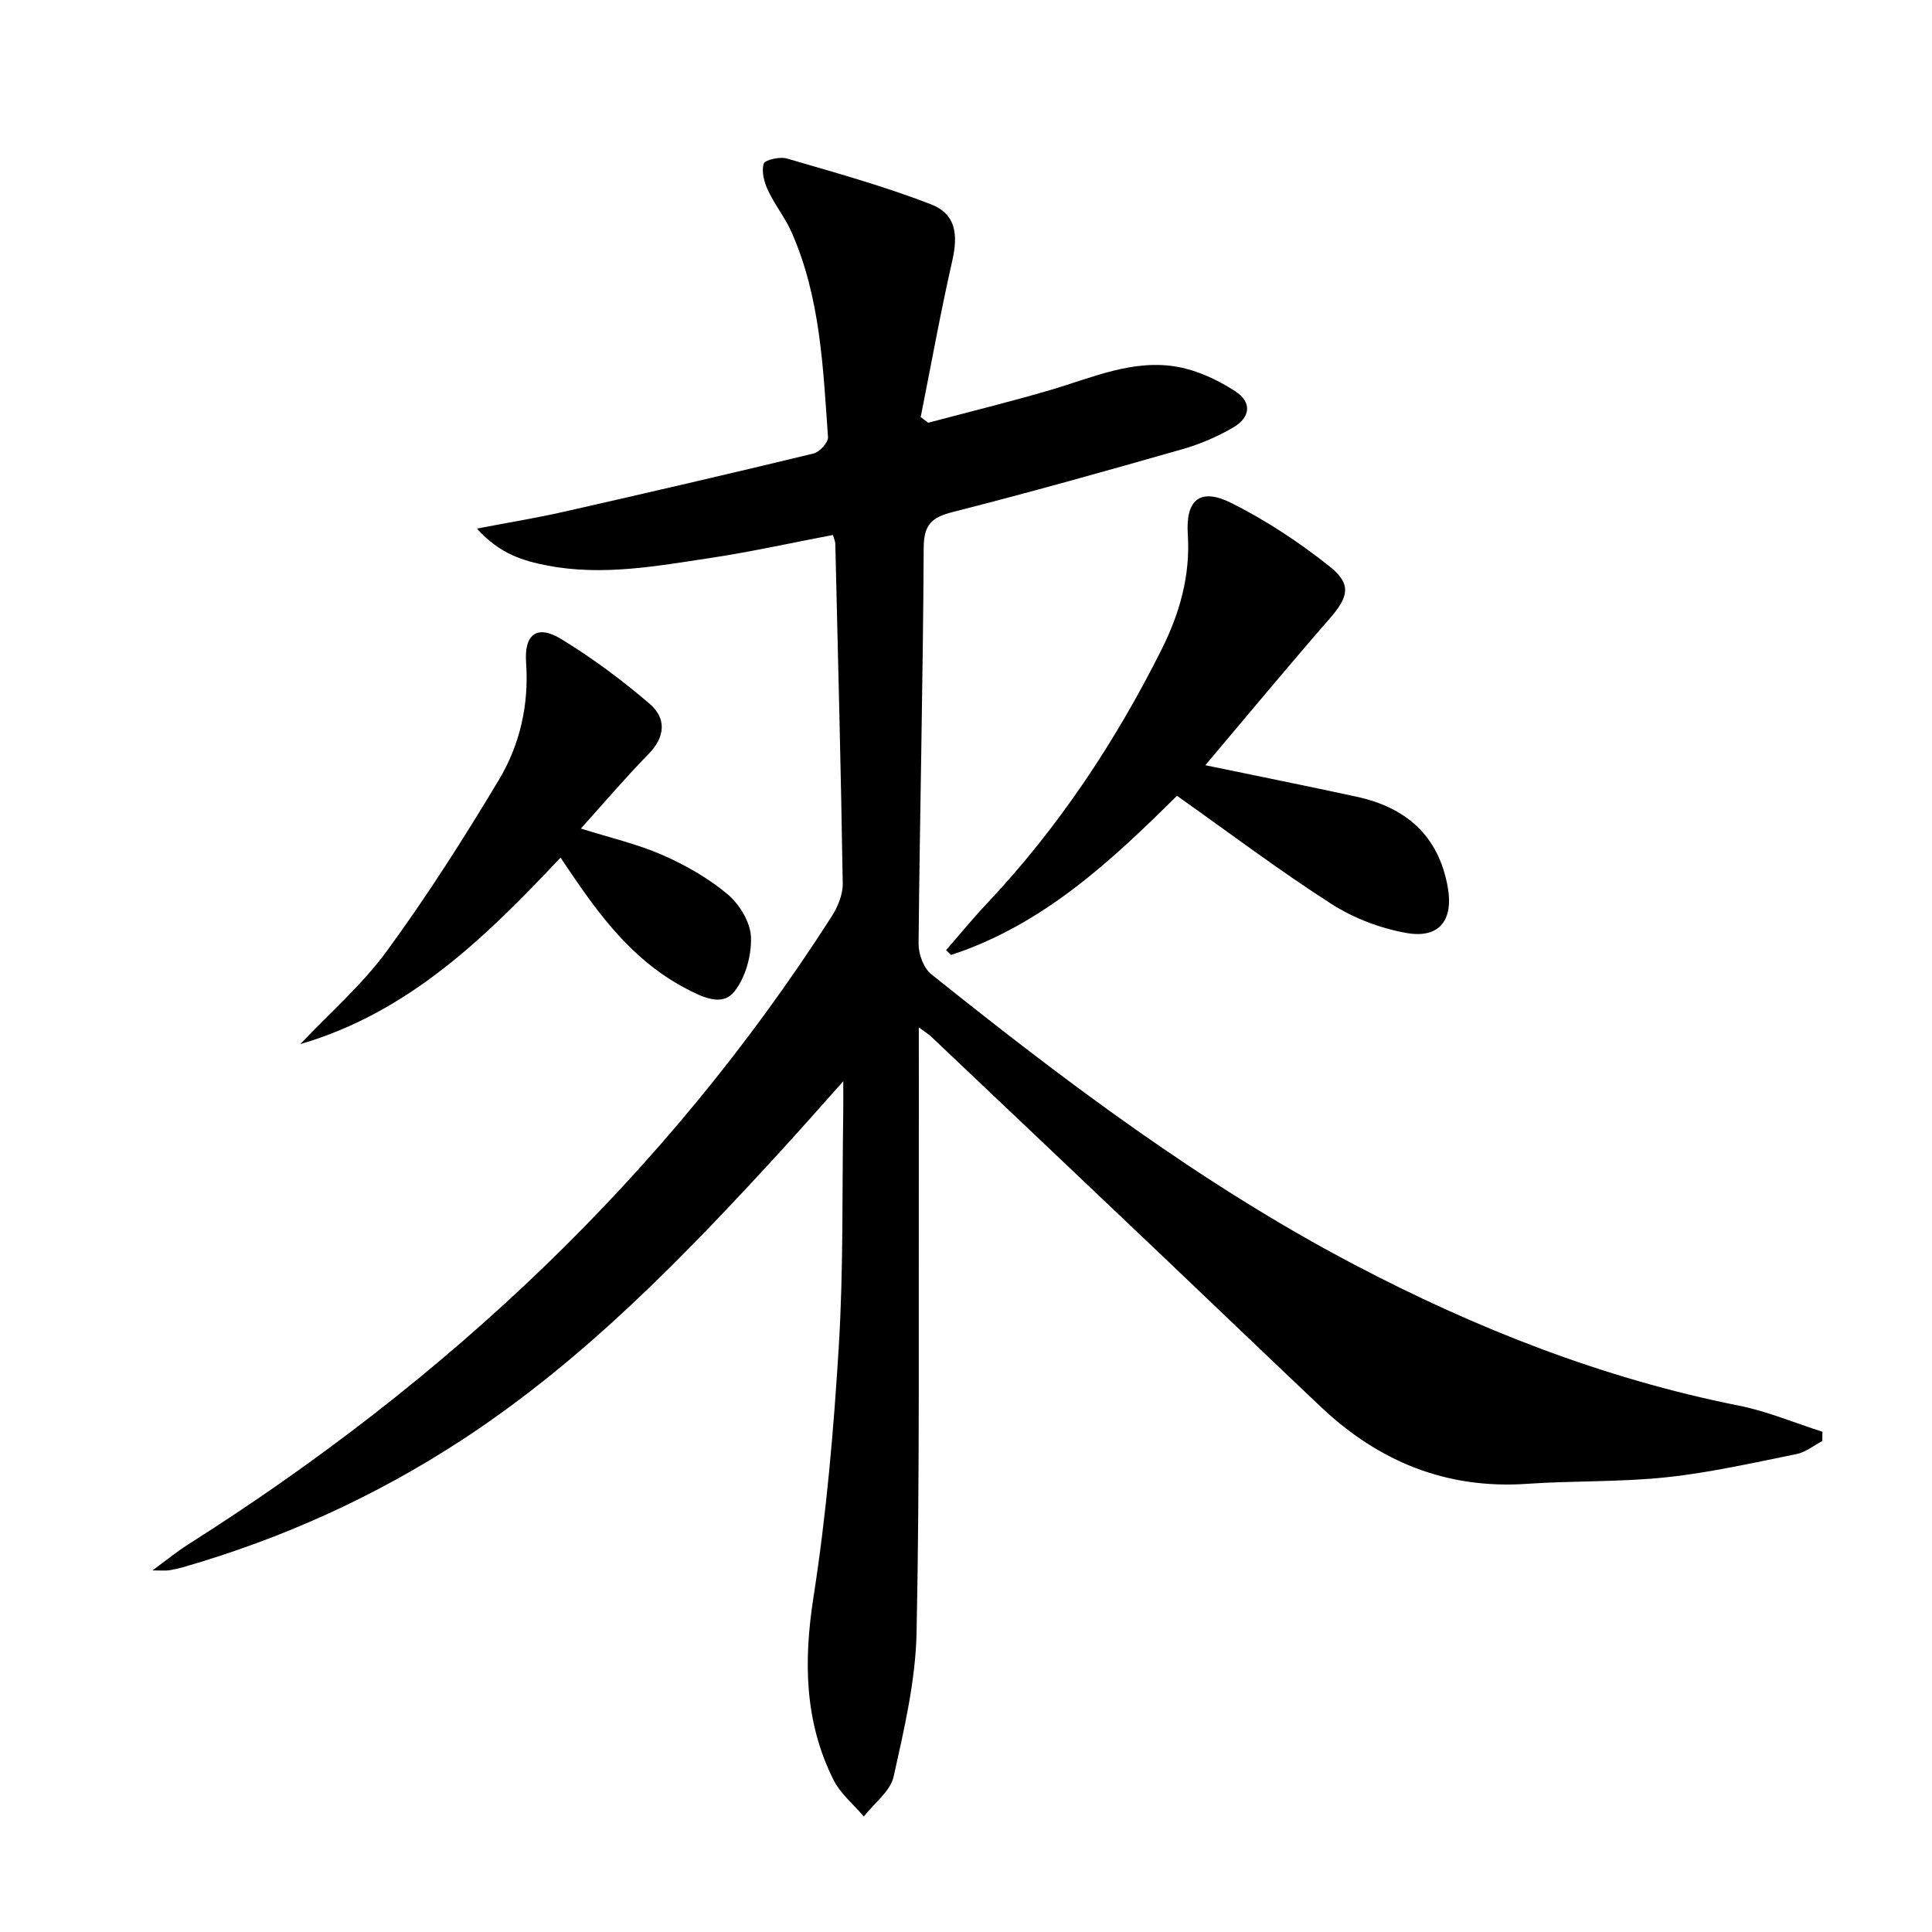 <svg enable-background="new 0 0 400 400" viewBox="0 0 400 400" xmlns="http://www.w3.org/2000/svg"><path d="m174.59 223.86c-4.97 5.56-8.86 10-12.85 14.35-20.16 22.02-40.88 43.42-66.06 59.89-17.94 11.73-37.25 20.46-57.83 26.39-.95.27-1.93.48-2.9.63-.62.09-1.26.02-3.38.02 3.14-2.31 5.13-3.95 7.29-5.32 53.62-33.95 98.95-76.4 133.32-130.07 1.27-1.98 2.34-4.56 2.3-6.84-.37-23.46-.98-46.92-1.54-70.37-.01-.47-.25-.94-.5-1.78-8.46 1.61-16.86 3.48-25.35 4.76-11.15 1.68-22.34 3.76-33.69 1.58-5.06-.97-9.9-2.38-14.66-7.66 6.75-1.3 12.38-2.21 17.93-3.47 17.29-3.92 34.56-7.91 51.78-12.08 1.24-.3 3.05-2.29 2.98-3.38-1.02-14.39-1.57-28.92-7.54-42.42-1.33-3.02-3.48-5.67-4.88-8.67-.78-1.68-1.4-3.91-.89-5.52.26-.82 3.35-1.51 4.81-1.08 9.99 2.92 20.06 5.71 29.75 9.45 5.17 1.99 5.73 6.16 4.49 11.65-2.44 10.76-4.4 21.62-6.55 32.44.52.39 1.04.77 1.56 1.16 8.4-2.23 16.84-4.3 25.18-6.74 8.75-2.56 17.32-6.56 26.69-4.78 4.08.78 8.14 2.71 11.66 4.98 3.5 2.25 3.25 5.39-.37 7.51-3.26 1.91-6.86 3.46-10.5 4.5-15.79 4.51-31.6 8.95-47.52 13-4.4 1.12-6.06 2.57-6.08 7.46-.13 27.31-.8 54.61-1.06 81.92-.02 2.14 1.03 5.05 2.62 6.32 27.69 22.18 55.98 43.52 87.51 60.09 25.26 13.27 51.59 23.64 79.7 29.24 5.89 1.17 11.54 3.57 17.3 5.41-.01.64-.01 1.28-.02 1.92-1.77.93-3.45 2.32-5.33 2.7-8.94 1.8-17.88 3.84-26.92 4.8-9.57 1.02-19.28.7-28.9 1.36-16.65 1.14-30.65-4.59-42.59-15.86-10.54-9.94-20.97-19.99-31.47-29.97-16.41-15.6-32.85-31.18-49.28-46.75-.57-.54-1.25-.94-2.57-1.92 0 9.6.02 18.49 0 27.38-.07 32.62.2 65.24-.46 97.84-.2 10-2.56 20.04-4.75 29.88-.68 3.07-4.05 5.53-6.18 8.28-2.13-2.52-4.85-4.74-6.28-7.6-6.02-12.05-6.2-24.61-4.13-37.87 2.68-17.19 4.18-34.61 5.24-51.99.97-15.94.66-31.95.91-47.93.03-1.77.01-3.55.01-6.84z"/><path d="m249.55 158.43c11.19 2.32 21.27 4.34 31.31 6.52 10.19 2.21 16.94 7.98 18.87 18.66 1.24 6.81-1.66 10.76-8.51 9.56-5.39-.95-10.94-3.06-15.55-6.01-10.76-6.9-21-14.62-31.99-22.4-13.42 13.29-27.65 26.7-46.77 32.95-.34-.33-.69-.66-1.03-1 2.83-3.24 5.55-6.58 8.5-9.7 14.72-15.62 26.46-33.3 36.06-52.43 3.76-7.49 6.04-15.34 5.48-23.98-.47-7.23 2.61-9.66 9.04-6.45 7.19 3.6 14.05 8.14 20.35 13.15 4.64 3.69 3.85 6.34-.09 10.86-8.52 9.76-16.77 19.74-25.67 30.27z"/><path d="m62.17 216.17c6.03-6.39 12.79-12.24 17.93-19.28 8.31-11.35 15.9-23.28 23.15-35.36 4.4-7.33 6.29-15.61 5.67-24.4-.41-5.85 2.31-7.83 7.19-4.87 6.47 3.93 12.61 8.51 18.37 13.43 3.47 2.96 3.34 6.82-.21 10.43-4.75 4.85-9.15 10.03-14.01 15.42 6 1.9 11.66 3.19 16.88 5.47 4.8 2.11 9.53 4.81 13.53 8.16 2.45 2.06 4.7 5.79 4.81 8.85.14 3.77-1.12 8.34-3.43 11.26-2.58 3.27-6.81 1.06-10.02-.61-9.58-4.97-16.27-12.99-22.28-21.67-1.13-1.63-2.23-3.27-3.7-5.44-15.51 16.5-31.47 32.09-53.88 38.61z"/></svg>
